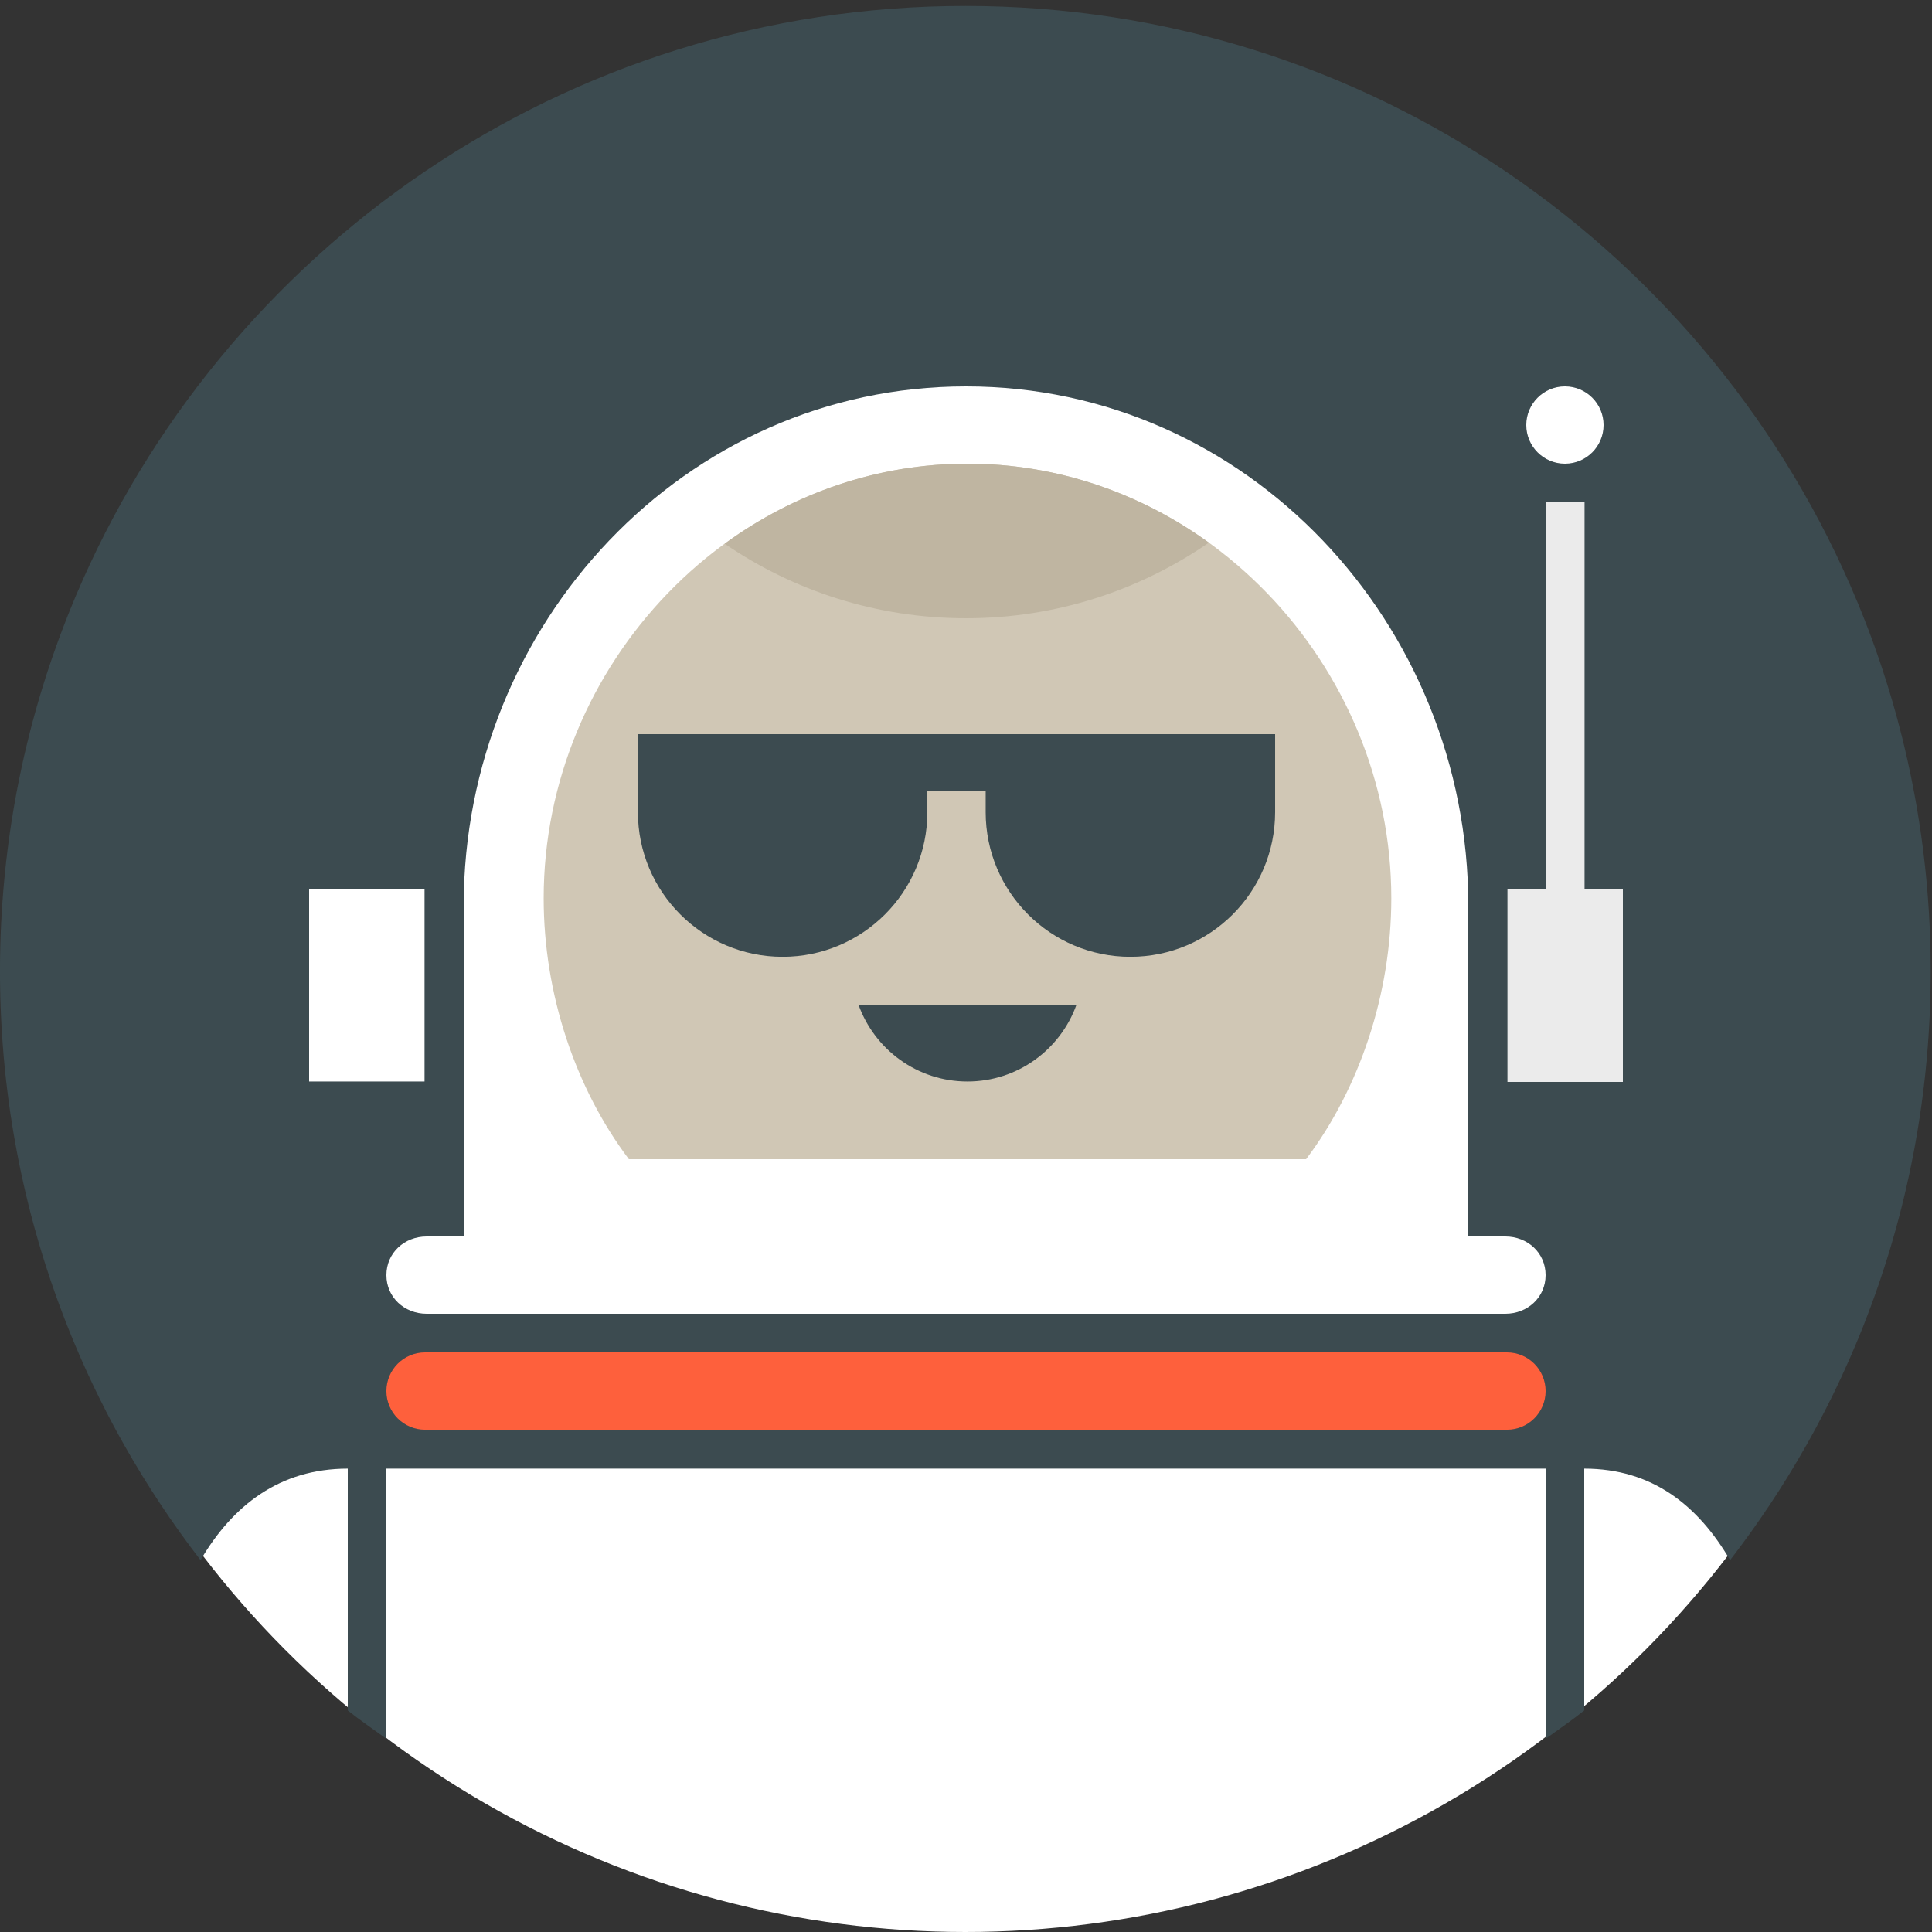 <svg width="50px" height="50px" viewBox="0 0 50 50" xmlns="http://www.w3.org/2000/svg">
    <rect x="0" y="0" width="50" height="50" fill="#333333" stroke="none"/>
    <circle cx="24.983" cy="25.137" r="24.863" style="fill:#fff;"/>
    <path d="M1.957,15.434c3.791,-8.974 12.678,-15.28 23.026,-15.28c10.402,0 19.328,6.372 23.084,15.421l0.051,0.123l0.057,0.141l0.056,0.141l0.056,0.142l0.055,0.143l0.054,0.143l0.053,0.143l0.052,0.144l0.051,0.144l0.05,0.144l0.05,0.145l0.049,0.145l0.047,0.146l0.047,0.146l0.047,0.147l0.045,0.146l0.044,0.148l0.044,0.147l0.042,0.148l0.042,0.148l0.041,0.149l0.039,0.149l0.039,0.15l0.039,0.149l0.037,0.151l0.036,0.15l0.035,0.151l0.035,0.151l0.033,0.152l0.033,0.152l0.032,0.152l0.03,0.153l0.03,0.152l0.029,0.154l0.028,0.153l0.027,0.154l0.026,0.154l0.025,0.155l0.024,0.155l0.024,0.155l0.022,0.155l0.021,0.156l0.021,0.156l0.019,0.156l0.018,0.157l0.018,0.157l0.016,0.157l0.016,0.158l0.014,0.158l0.014,0.158l0.013,0.158l0.011,0.162l0.011,0.159l0.01,0.159l0.008,0.159l0.008,0.159l0.006,0.16l0.006,0.16l0.004,0.16l0.004,0.161l0.002,0.16l0.002,0.161c0,0.054 0.001,0.107 0.001,0.161c0,0.064 -0.001,0.129 -0.001,0.193l0,0.023l-0.001,0.017c0,0.063 -0.001,0.125 -0.002,0.188l0,0.01l-0.001,0.022l-0.001,0.083l-0.002,0.089l-0.001,0.021l0,0.009c-0.002,0.062 -0.003,0.124 -0.005,0.186l-0.001,0.019l-0.001,0.022c-0.002,0.064 -0.005,0.127 -0.007,0.19l0,0.002l0,0.005l-0.006,0.124l-0.003,0.061l-0.001,0.023l-0.001,0.016c-0.003,0.062 -0.007,0.124 -0.01,0.186l-0.001,0.011l-0.001,0.022l-0.005,0.079l-0.006,0.092l-0.001,0.019l-0.001,0.008c-0.004,0.062 -0.009,0.123 -0.013,0.185l-0.002,0.019l-0.001,0.022c-0.005,0.062 -0.01,0.125 -0.015,0.187l-0.001,0.003l0,0.009l-0.01,0.115l-0.006,0.064l-0.002,0.023l-0.002,0.015c-0.006,0.061 -0.012,0.122 -0.018,0.183l-0.001,0.012l-0.002,0.022l-0.008,0.074l-0.01,0.097l-0.002,0.017l-0.001,0.006c-0.007,0.061 -0.014,0.123 -0.021,0.184l-0.002,0.019l-0.003,0.021c-0.007,0.061 -0.015,0.123 -0.023,0.184l0,0.004l-0.002,0.012l-0.013,0.107l-0.01,0.067l-0.002,0.023l-0.002,0.013c-0.009,0.061 -0.017,0.121 -0.026,0.181l-0.002,0.013l-0.003,0.022l-0.01,0.07l-0.015,0.102l-0.002,0.014l-0.001,0.004c-0.01,0.061 -0.019,0.122 -0.029,0.183l-0.003,0.019l-0.003,0.02c-0.01,0.06 -0.02,0.121 -0.03,0.182l-0.001,0.004l-0.003,0.014l-0.017,0.1l-0.013,0.071l-0.003,0.021l-0.002,0.012c-0.011,0.06 -0.022,0.12 -0.033,0.179l-0.003,0.014l-0.004,0.021l-0.012,0.065l-0.021,0.109l-0.002,0.009l-0.001,0.003c-0.012,0.061 -0.024,0.121 -0.036,0.182l-0.004,0.019l-0.004,0.018c-0.012,0.06 -0.025,0.12 -0.037,0.18l-0.002,0.005l-0.003,0.015l-0.02,0.094l-0.017,0.074l-0.004,0.02l-0.002,0.01c-0.013,0.06 -0.027,0.119 -0.041,0.178l-0.003,0.014l-0.004,0.02l-0.015,0.062l-0.027,0.115l-0.001,0.004l0,0.001c-0.015,0.061 -0.03,0.121 -0.045,0.181l-0.004,0.019l-0.004,0.016c-0.015,0.059 -0.03,0.119 -0.045,0.178l-0.002,0.006l-0.004,0.015l-0.023,0.089l-0.021,0.078l-0.004,0.018l-0.003,0.008c-0.015,0.059 -0.031,0.118 -0.048,0.177l-0.003,0.013l-0.005,0.019c-0.034,0.12 -0.068,0.24 -0.103,0.36l-0.005,0.017l-0.004,0.014c-0.018,0.059 -0.035,0.118 -0.053,0.177l-0.002,0.006l-0.004,0.014l-0.026,0.085l-0.026,0.083l-0.004,0.014l-0.002,0.006c-0.018,0.059 -0.037,0.118 -0.056,0.176l-0.004,0.013l-0.005,0.017c-0.038,0.119 -0.078,0.238 -0.118,0.356l-0.005,0.016l-0.004,0.012c-0.02,0.059 -0.04,0.117 -0.06,0.175l-0.003,0.007l-0.004,0.012l-0.028,0.081l-0.032,0.089l-0.004,0.01l-0.001,0.004c-0.021,0.059 -0.042,0.118 -0.064,0.176l-0.004,0.012l-0.005,0.014c-0.044,0.119 -0.088,0.237 -0.134,0.354l-0.005,0.014l-0.003,0.009c-0.023,0.058 -0.046,0.117 -0.069,0.175l-0.002,0.005l-0.004,0.011l-0.031,0.078l-0.039,0.096l-0.001,0.004l-0.001,0.002c-0.024,0.059 -0.048,0.117 -0.072,0.176l-0.005,0.01l-0.004,0.012c-0.049,0.118 -0.099,0.235 -0.15,0.352l-0.004,0.011l-0.003,0.006c-0.025,0.059 -0.051,0.117 -0.076,0.174l-0.003,0.005l-0.004,0.009c-0.052,0.118 -0.105,0.235 -0.159,0.352l-0.004,0.009l-0.004,0.009c-0.055,0.117 -0.11,0.234 -0.166,0.35l-0.003,0.007l-0.002,0.004c-0.028,0.058 -0.057,0.116 -0.085,0.174l-0.002,0.004l-0.003,0.006c-0.058,0.116 -0.116,0.233 -0.175,0.348l-0.004,0.007l-0.003,0.006c-0.06,0.117 -0.121,0.233 -0.183,0.349l-0.001,0.003l-0.001,0.001c-0.031,0.058 -0.062,0.116 -0.094,0.174l-0.001,0.002l-0.002,0.004c-0.063,0.115 -0.127,0.23 -0.191,0.345l-0.003,0.004l-0.002,0.003c-0.585,1.036 -1.243,2.025 -1.966,2.962c-0.832,-1.417 -2.013,-2.368 -3.775,-2.368l0,6.258c-0.313,0.252 -0.675,0.497 -1,0.734l0,-6.992l-30,0l0,6.992c-0.325,-0.237 -0.687,-0.482 -1,-0.734l0,-6.258c-1.762,0 -2.977,0.951 -3.81,2.368c-0.722,-0.937 -1.38,-1.926 -1.966,-2.962l-0.002,-0.003l-0.002,-0.004c-0.065,-0.115 -0.129,-0.23 -0.192,-0.345l-0.002,-0.004l-0.001,-0.002c-0.031,-0.058 -0.063,-0.116 -0.094,-0.174l0,-0.001l-0.002,-0.003c-0.062,-0.116 -0.122,-0.232 -0.183,-0.349l-0.003,-0.006l-0.003,-0.007c-0.059,-0.115 -0.118,-0.232 -0.175,-0.348l-0.004,-0.006l-0.001,-0.004c-0.029,-0.058 -0.057,-0.116 -0.085,-0.174l-0.002,-0.004l-0.004,-0.007c-0.056,-0.116 -0.111,-0.233 -0.165,-0.35l-0.004,-0.009l-0.005,-0.009c-0.054,-0.117 -0.107,-0.234 -0.159,-0.352l-0.004,-0.009l-0.002,-0.005c-0.026,-0.057 -0.051,-0.115 -0.076,-0.174l-0.003,-0.006l-0.005,-0.011c-0.05,-0.117 -0.1,-0.234 -0.149,-0.352l-0.005,-0.012l-0.004,-0.01c-0.024,-0.059 -0.048,-0.117 -0.072,-0.176l-0.001,-0.002l-0.002,-0.004l-0.038,-0.096l-0.031,-0.078l-0.005,-0.011l-0.002,-0.005c-0.023,-0.058 -0.045,-0.117 -0.068,-0.175l-0.004,-0.009l-0.005,-0.014c-0.045,-0.117 -0.089,-0.235 -0.133,-0.354l-0.005,-0.014l-0.005,-0.012c-0.021,-0.058 -0.042,-0.117 -0.063,-0.176l-0.002,-0.004l-0.003,-0.01l-0.032,-0.089l-0.028,-0.081l-0.005,-0.012l-0.002,-0.007c-0.02,-0.058 -0.04,-0.116 -0.06,-0.175l-0.004,-0.012l-0.006,-0.016c-0.04,-0.118 -0.079,-0.237 -0.117,-0.356l-0.006,-0.017l-0.004,-0.013c-0.019,-0.058 -0.037,-0.117 -0.056,-0.176l-0.002,-0.006l-0.004,-0.014l-0.026,-0.083l-0.026,-0.085l-0.004,-0.014l-0.002,-0.006c-0.017,-0.059 -0.035,-0.118 -0.052,-0.177l-0.005,-0.014l-0.005,-0.017c-0.035,-0.12 -0.069,-0.24 -0.102,-0.36l-0.005,-0.019l-0.004,-0.013c-0.016,-0.059 -0.032,-0.118 -0.048,-0.177l-0.002,-0.008l-0.005,-0.018l-0.02,-0.078l-0.024,-0.089l-0.003,-0.015l-0.002,-0.006c-0.015,-0.059 -0.03,-0.118 -0.045,-0.178l-0.004,-0.016l-0.005,-0.019c-0.015,-0.06 -0.029,-0.12 -0.044,-0.181l0,-0.001l-0.001,-0.004l-0.028,-0.115l-0.014,-0.062l-0.005,-0.02l-0.003,-0.014c-0.014,-0.059 -0.027,-0.118 -0.04,-0.178l-0.003,-0.01l-0.004,-0.02l-0.016,-0.074l-0.021,-0.094l-0.003,-0.015l-0.001,-0.005c-0.013,-0.06 -0.025,-0.12 -0.038,-0.18l-0.003,-0.018l-0.004,-0.019c-0.013,-0.061 -0.025,-0.121 -0.037,-0.182l0,-0.003l-0.002,-0.009l-0.021,-0.109l-0.013,-0.065l-0.004,-0.021l-0.002,-0.014c-0.011,-0.059 -0.022,-0.119 -0.033,-0.179l-0.002,-0.012l-0.004,-0.021l-0.012,-0.071l-0.018,-0.1l-0.002,-0.014l-0.001,-0.004c-0.01,-0.061 -0.02,-0.122 -0.03,-0.182l-0.003,-0.02l-0.004,-0.019c-0.009,-0.061 -0.019,-0.122 -0.028,-0.183l-0.001,-0.004l-0.002,-0.014l-0.016,-0.102l-0.01,-0.07l-0.003,-0.022l-0.002,-0.013c-0.008,-0.06 -0.017,-0.12 -0.025,-0.181l-0.002,-0.013l-0.003,-0.023l-0.009,-0.067l-0.014,-0.107l-0.001,-0.012l-0.001,-0.004c-0.008,-0.061 -0.015,-0.123 -0.023,-0.184l-0.002,-0.021l-0.002,-0.019c-0.008,-0.061 -0.015,-0.123 -0.022,-0.184l0,-0.006l-0.002,-0.017l-0.011,-0.097l-0.007,-0.074l-0.003,-0.022l-0.001,-0.012c-0.006,-0.061 -0.012,-0.122 -0.018,-0.183l-0.001,-0.015l-0.002,-0.023l-0.006,-0.064l-0.01,-0.115l-0.001,-0.009l0,-0.003c-0.005,-0.062 -0.01,-0.125 -0.015,-0.187l-0.002,-0.022l-0.001,-0.019c-0.005,-0.062 -0.009,-0.123 -0.014,-0.185l0,-0.008l-0.001,-0.019l-0.006,-0.092l-0.005,-0.079l-0.002,-0.022l0,-0.011c-0.004,-0.062 -0.007,-0.124 -0.01,-0.186l-0.001,-0.016l-0.001,-0.023l-0.003,-0.061l-0.006,-0.124l0,-0.005l0,-0.002c-0.003,-0.063 -0.005,-0.126 -0.008,-0.19l0,-0.022l-0.001,-0.019c-0.002,-0.062 -0.004,-0.124 -0.006,-0.186l0,-0.009l0,-0.021l-0.002,-0.089l-0.002,-0.083l0,-0.022l0,-0.01c-0.002,-0.063 -0.002,-0.125 -0.003,-0.188l0,-0.017l0,-0.023c-0.001,-0.064 -0.001,-0.129 -0.001,-0.193c0,-0.054 0,-0.107 0.001,-0.161l0,0l0,-0.054l0.001,-0.107l0,0l0,-0.001l0.001,-0.064l0.002,-0.096l0,0l0,0l0.001,-0.069l0.002,-0.091l0,-0.001l0,0l0.002,-0.071l0.003,-0.088l0,-0.001l0,-0.001l0.002,-0.072l0.003,-0.086l0,-0.001l0,-0.001l0.003,-0.073l0.004,-0.085l0,-0.001l0,-0.001l0.003,-0.074l0.004,-0.083l0,-0.001l0.001,-0.002l0.004,-0.074l0.004,-0.082l0,-0.002l0,-0.001l0.005,-0.074l0.005,-0.082l0,-0.002l0,-0.001l0.005,-0.075l0.005,-0.081l0,-0.001l0,-0.002l0.006,-0.075l0.006,-0.08l0,-0.002l0,-0.002l0.006,-0.075l0.006,-0.079l0,-0.002l0,-0.002l0.007,-0.075l0.007,-0.079l0,-0.002l0,-0.002l0.007,-0.075l0.007,-0.078l0,-0.003l0.001,-0.002l0.007,-0.075l0.008,-0.078l0,-0.002l0,-0.003l0.008,-0.075l0.008,-0.077l0,-0.002l0.001,-0.003l0.008,-0.075l0.008,-0.076l0.001,-0.003l0,-0.003l0.009,-0.075l0.009,-0.076l0,-0.002l0,-0.004l0.01,-0.075l0.009,-0.075l0,-0.003l0.001,-0.003l0.01,-0.076l0.009,-0.073l0.001,-0.004l0,-0.003l0.011,-0.076l0.01,-0.073l0,-0.003l0.001,-0.004l0.01,-0.076l0.011,-0.072l0,-0.003l0.001,-0.004l0.011,-0.077l0.011,-0.071l0,-0.003l0.001,-0.004l0.012,-0.077l0.011,-0.071l0.001,-0.003l0,-0.004l0.013,-0.077l0.011,-0.07l0.001,-0.003l0,-0.005l0.013,-0.077l0.012,-0.069l0.001,-0.003l0,-0.005l0.014,-0.078l0.012,-0.067l0.001,-0.004l0,-0.005l0.015,-0.078l0.012,-0.067l0.001,-0.004l0,-0.004l0.015,-0.079l0.013,-0.066l0,-0.004l0.001,-0.005l0.016,-0.079l0.012,-0.064l0.001,-0.004l0.001,-0.005l0.016,-0.08l0.013,-0.063l0.001,-0.005l0.001,-0.005l0.017,-0.08l0.013,-0.062l0,-0.005l0.002,-0.005l0.017,-0.081l0.013,-0.061l0.001,-0.004l0.001,-0.006l0.018,-0.081l0.013,-0.06l0.001,-0.005l0.002,-0.006l0.018,-0.082l0.014,-0.058l0.001,-0.005l0.001,-0.006l0.02,-0.083l0.013,-0.057l0.001,-0.004l0.002,-0.007l0.02,-0.083l0.013,-0.056l0.001,-0.004l0.002,-0.007l0.021,-0.084l0.013,-0.055l0.001,-0.004l0.002,-0.008l0.022,-0.084l0.013,-0.053l0.001,-0.005l0.002,-0.007l0.022,-0.086l0.014,-0.052l0.001,-0.004l0.002,-0.008l0.023,-0.087l0.014,-0.049l0.001,-0.005l0.002,-0.008l0.024,-0.088l0.013,-0.048l0.001,-0.004l0.003,-0.009l0.025,-0.088l0.013,-0.047l0.001,-0.004l0.002,-0.009l0.026,-0.09l0.013,-0.045l0.001,-0.004l0.003,-0.009l0.027,-0.091l0.012,-0.043l0.002,-0.004l0.002,-0.009l0.028,-0.093l0.013,-0.041l0.001,-0.004l0.003,-0.01l0.029,-0.093l0.012,-0.04l0.001,-0.004l0.003,-0.009l0.03,-0.096l0.012,-0.037l0.001,-0.004l0.003,-0.01l0.031,-0.096l0.011,-0.036l0.002,-0.003l0.003,-0.011l0.032,-0.098l0.011,-0.033l0.001,-0.004l0.004,-0.011l0.033,-0.099l0.011,-0.031l0.001,-0.003l0.004,-0.012l0.034,-0.101l0.01,-0.029l0.001,-0.003l0.004,-0.012l0.036,-0.102l0.009,-0.027l0.001,-0.003l0.005,-0.012l0.037,-0.105l0.008,-0.024l0.001,-0.003l0.005,-0.012l0.038,-0.106l0.008,-0.022l0.001,-0.003l0.005,-0.013l0.04,-0.108l0.007,-0.019l0.001,-0.002l0.005,-0.014l0.041,-0.11l0.007,-0.017l0,-0.002l0.006,-0.014l0.043,-0.112l0.005,-0.014l0.001,-0.002l0.006,-0.015l0.044,-0.113l0.004,-0.012l0.001,-0.001l0.006,-0.016l0.046,-0.115l0.004,-0.009l0,-0.001l0.006,-0.016l0.048,-0.118l0.003,-0.006l0,-0.001l0.007,-0.016l0.049,-0.121l0.001,-0.002l0.001,-0.001l0.007,-0.017l0.051,-0.123Z" style="fill:#3c4b50;"/>
    <path d="M38.999,35l-27.998,0c-0.553,0 -1.001,0.448 -1.001,1.001c0,0.552 0.448,1 1.001,1l27.998,0c0.553,0 1.001,-0.448 1.001,-1c0,-0.553 -0.448,-1.001 -1.001,-1.001Z" style="fill:#fe603c;"/>
    <path d="M38.958,32l-0.958,0l0,-8.564c0,-7.286 -5.714,-13.436 -12.999,-13.436c-7.286,0 -13.001,6.15 -13.001,13.436l0,8.564l-0.958,0c-0.575,0 -1.042,0.424 -1.042,1c0,0.576 0.467,1 1.042,1l27.916,0c0.575,0 1.042,-0.424 1.042,-1c0,-0.576 -0.467,-1 -1.042,-1Z" style="fill:#fff;"/>
    <rect x="8" y="23" width="2.987" height="4.989" style="fill:#fff;"/>
    <g>
        <path d="M39.013,23l0.992,0l0,-10l1.003,0l0,10l0.992,0l0,5l-2.987,0l0,-5Z" style="fill:#ebebeb;"/>
        <path d="M40.506,10c0.55,0.003 0.994,0.45 0.994,1c0,0.55 -0.444,0.997 -0.994,1l-0.006,0c-0.552,0 -1,-0.448 -1,-1c0,-0.552 0.448,-1 1,-1l0.006,0Z" style="fill:#fff;"/>
    </g>
    <path d="M33.802,30c1.384,-1.836 2.205,-4.277 2.205,-6.753c0,-6.057 -4.911,-11.247 -10.969,-11.247c-6.057,0 -10.968,5.19 -10.968,11.247c0,2.476 0.821,4.917 2.205,6.753l17.527,0Z" style="fill:#d0c7b5;"/>
    <path d="M27.86,26c-0.415,1.159 -1.52,1.989 -2.822,1.989c-1.301,0 -2.406,-0.83 -2.821,-1.989l5.643,0Z" style="fill:#3c4b50;"/>
    <path d="M26.041,19l-2.574,0l0,0l-6.958,0l0,2.017c0,2.068 1.677,3.745 3.745,3.745c2.069,0 3.746,-1.677 3.746,-3.745l0,-0.545l1.509,0l0,0.545c0,2.068 1.677,3.745 3.745,3.745c2.069,0 3.746,-1.677 3.746,-3.745l0,-2.017l-6.959,0l0,0Z" style="fill:#3c4b50;"/>
    <path d="M18.754,14.071c1.779,-1.298 3.946,-2.071 6.284,-2.071c2.322,0 4.475,0.762 6.248,2.043c-1.787,1.234 -3.953,1.957 -6.286,1.957c-2.316,0 -4.467,-0.712 -6.246,-1.929Z" style="fill:#bfb5a1;"/>
</svg>